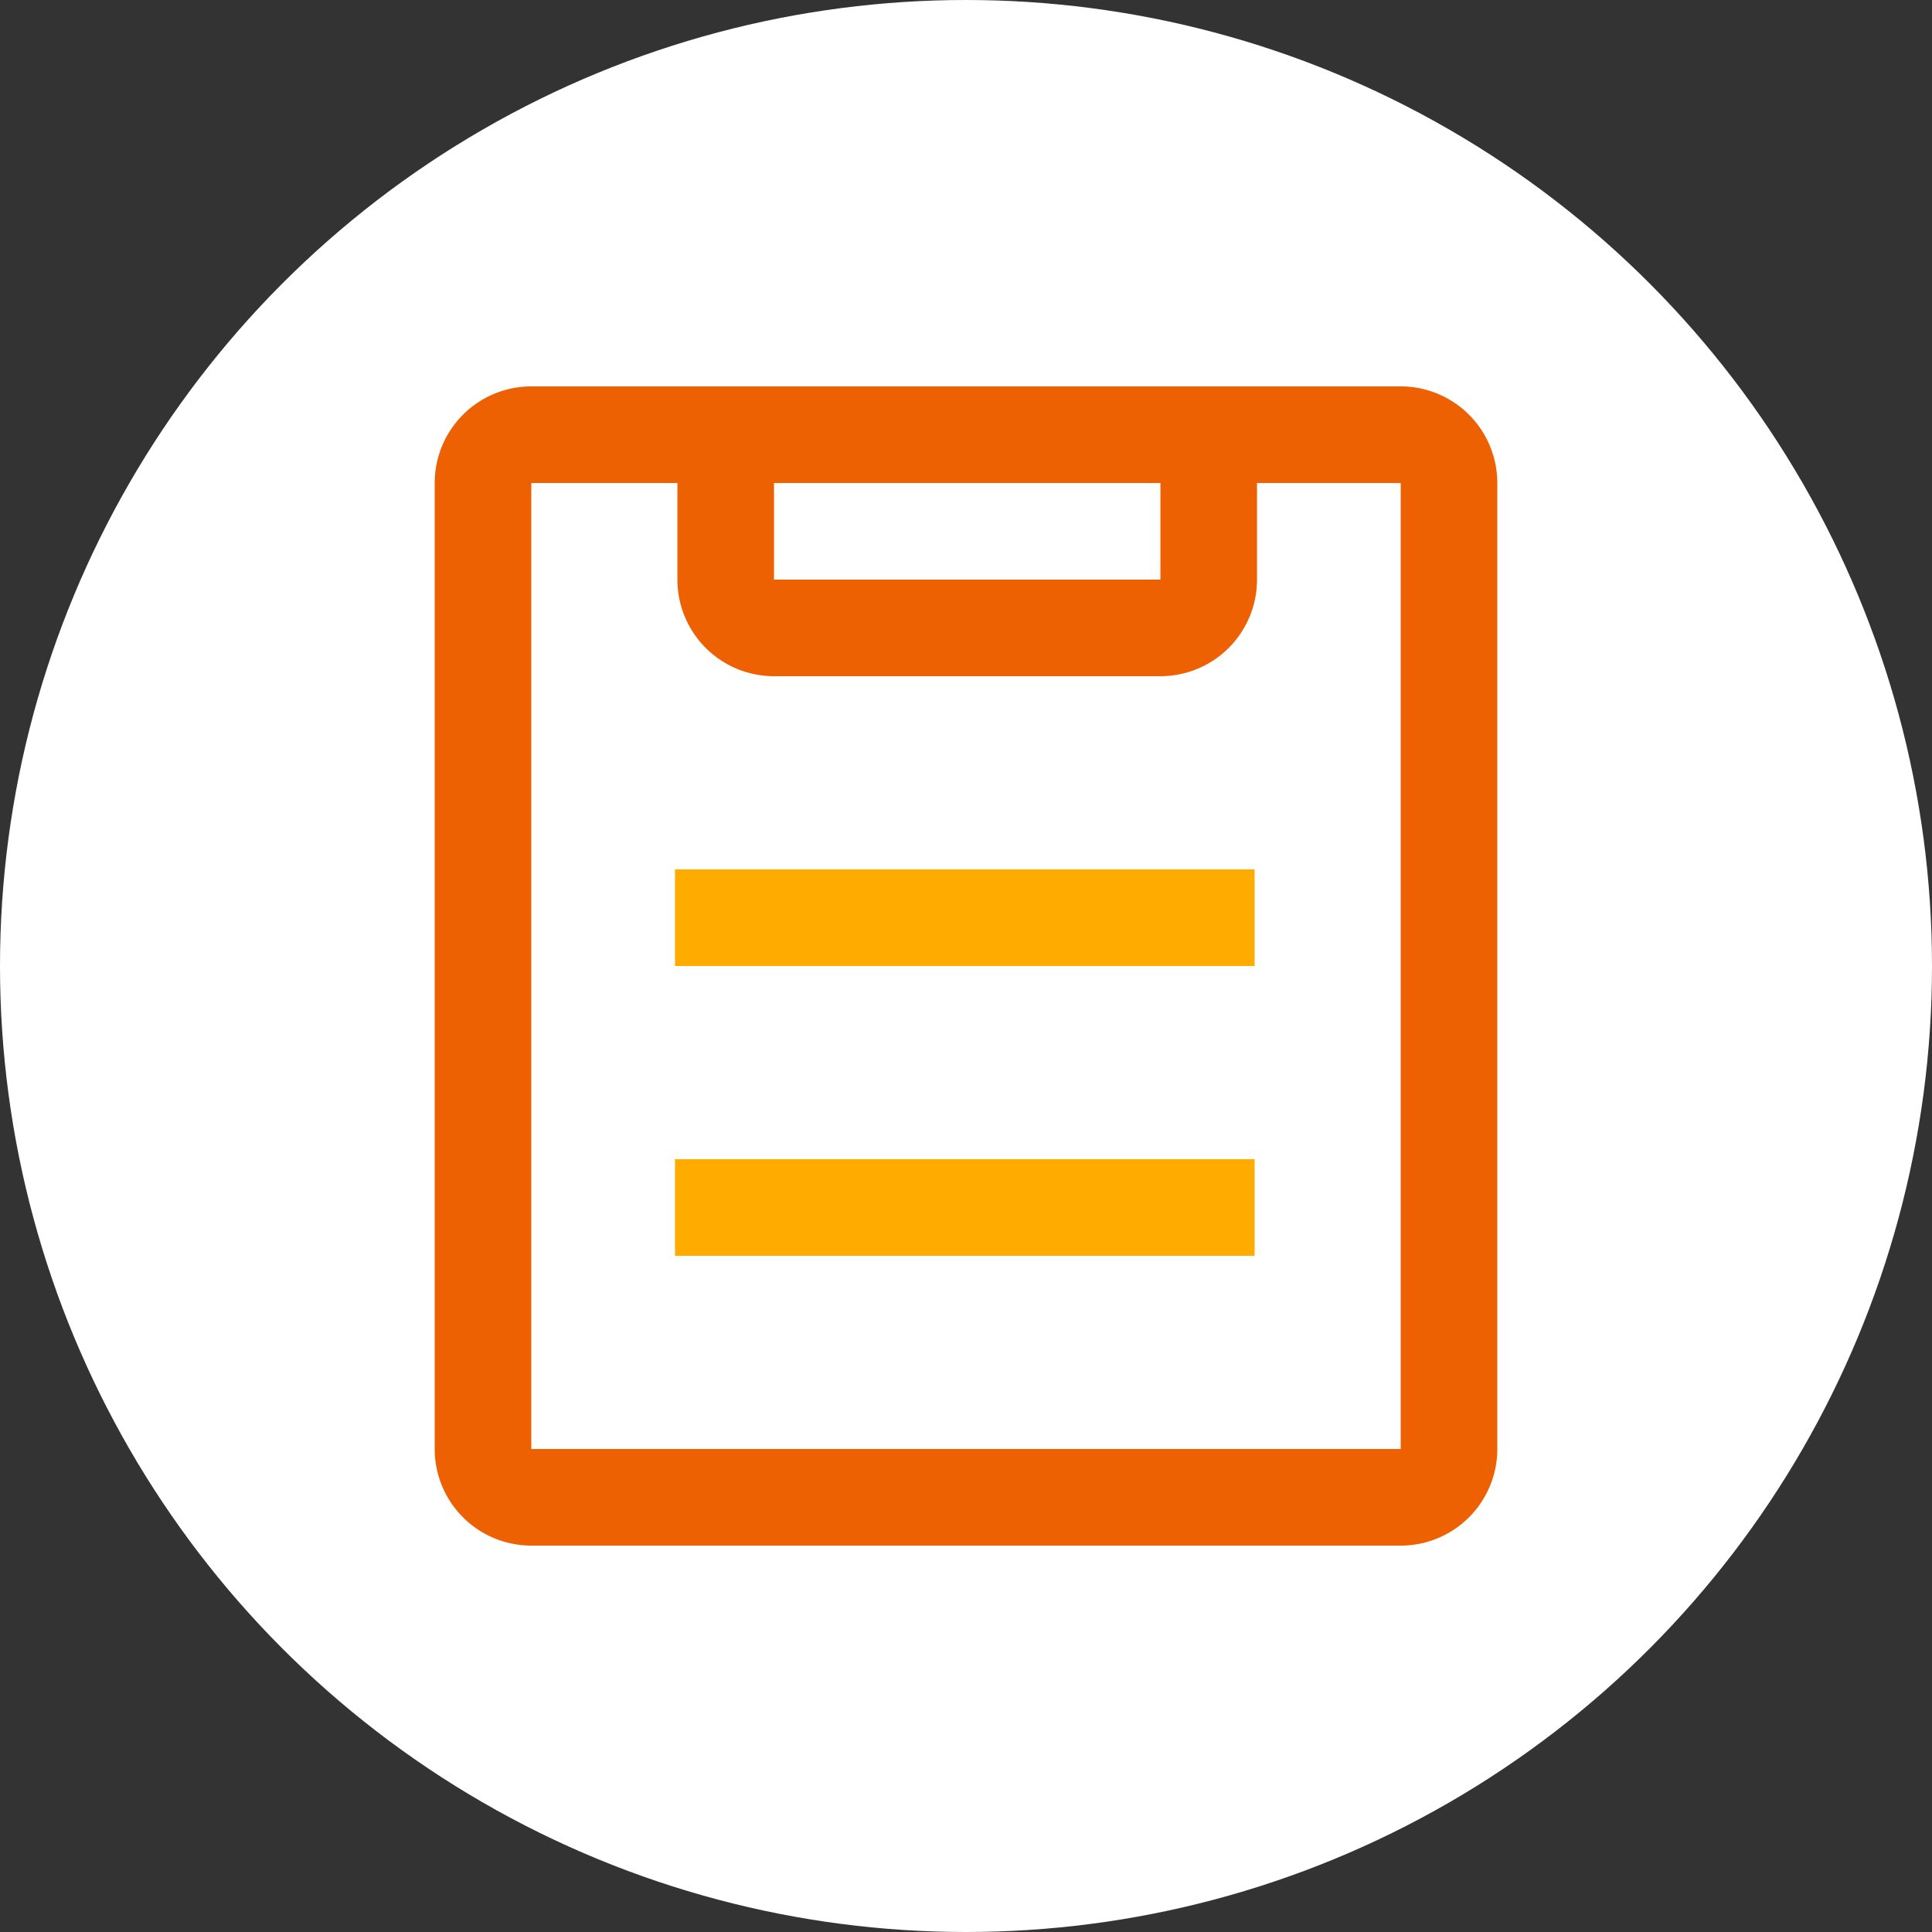<svg xmlns="http://www.w3.org/2000/svg" width="80" height="80" viewBox="0 0 80 80">
  <rect x="0" y="0" width="80" height="80" fill="#333333" stroke="none"/>
  <defs>
    <style>
      .cls-1 {
        fill: #fff;
      }

      .cls-2 {
        fill: none;
      }

      .cls-3 {
        fill: #ed6103;
      }

      .cls-4 {
        fill: #ffab00;
      }
    </style>
  </defs>
  <g id="グループ_4915" data-name="グループ 4915" transform="translate(24028 -2293)">
    <circle id="楕円形_111" data-name="楕円形 111" class="cls-1" cx="40" cy="40" r="40" transform="translate(-24028 2293)"/>
    <g id="グループ_1282" data-name="グループ 1282" transform="translate(-24010 2309)">
      <path id="パス_1378" data-name="パス 1378" class="cls-2" d="M540,312a4,4,0,0,1-4,4H520a4,4,0,0,1-4-4v-4h-6.05v40h36V308H540Zm-.1,28h-24v-4h24Zm0-12h-24v-4h24Z" transform="translate(-505.95 -304)"/>
      <rect id="長方形_787" data-name="長方形 787" class="cls-2" width="16" height="4" transform="translate(14.05 4)"/>
      <path id="パス_1379" data-name="パス 1379" class="cls-3" d="M545.95,304h-36a4,4,0,0,0-4,4v40a4,4,0,0,0,4,4h36a4,4,0,0,0,4-4V308A4,4,0,0,0,545.95,304ZM520,308h16v4H520Zm25.95,40h-36V308H516v4a4,4,0,0,0,4,4h16a4,4,0,0,0,4-4v-4h5.95Z" transform="translate(-505.95 -304)"/>
      <rect id="長方形_788" data-name="長方形 788" class="cls-4" width="24" height="4" transform="translate(9.95 20)"/>
      <rect id="長方形_789" data-name="長方形 789" class="cls-4" width="24" height="4" transform="translate(9.95 32)"/>
    </g>
  </g>
</svg>
